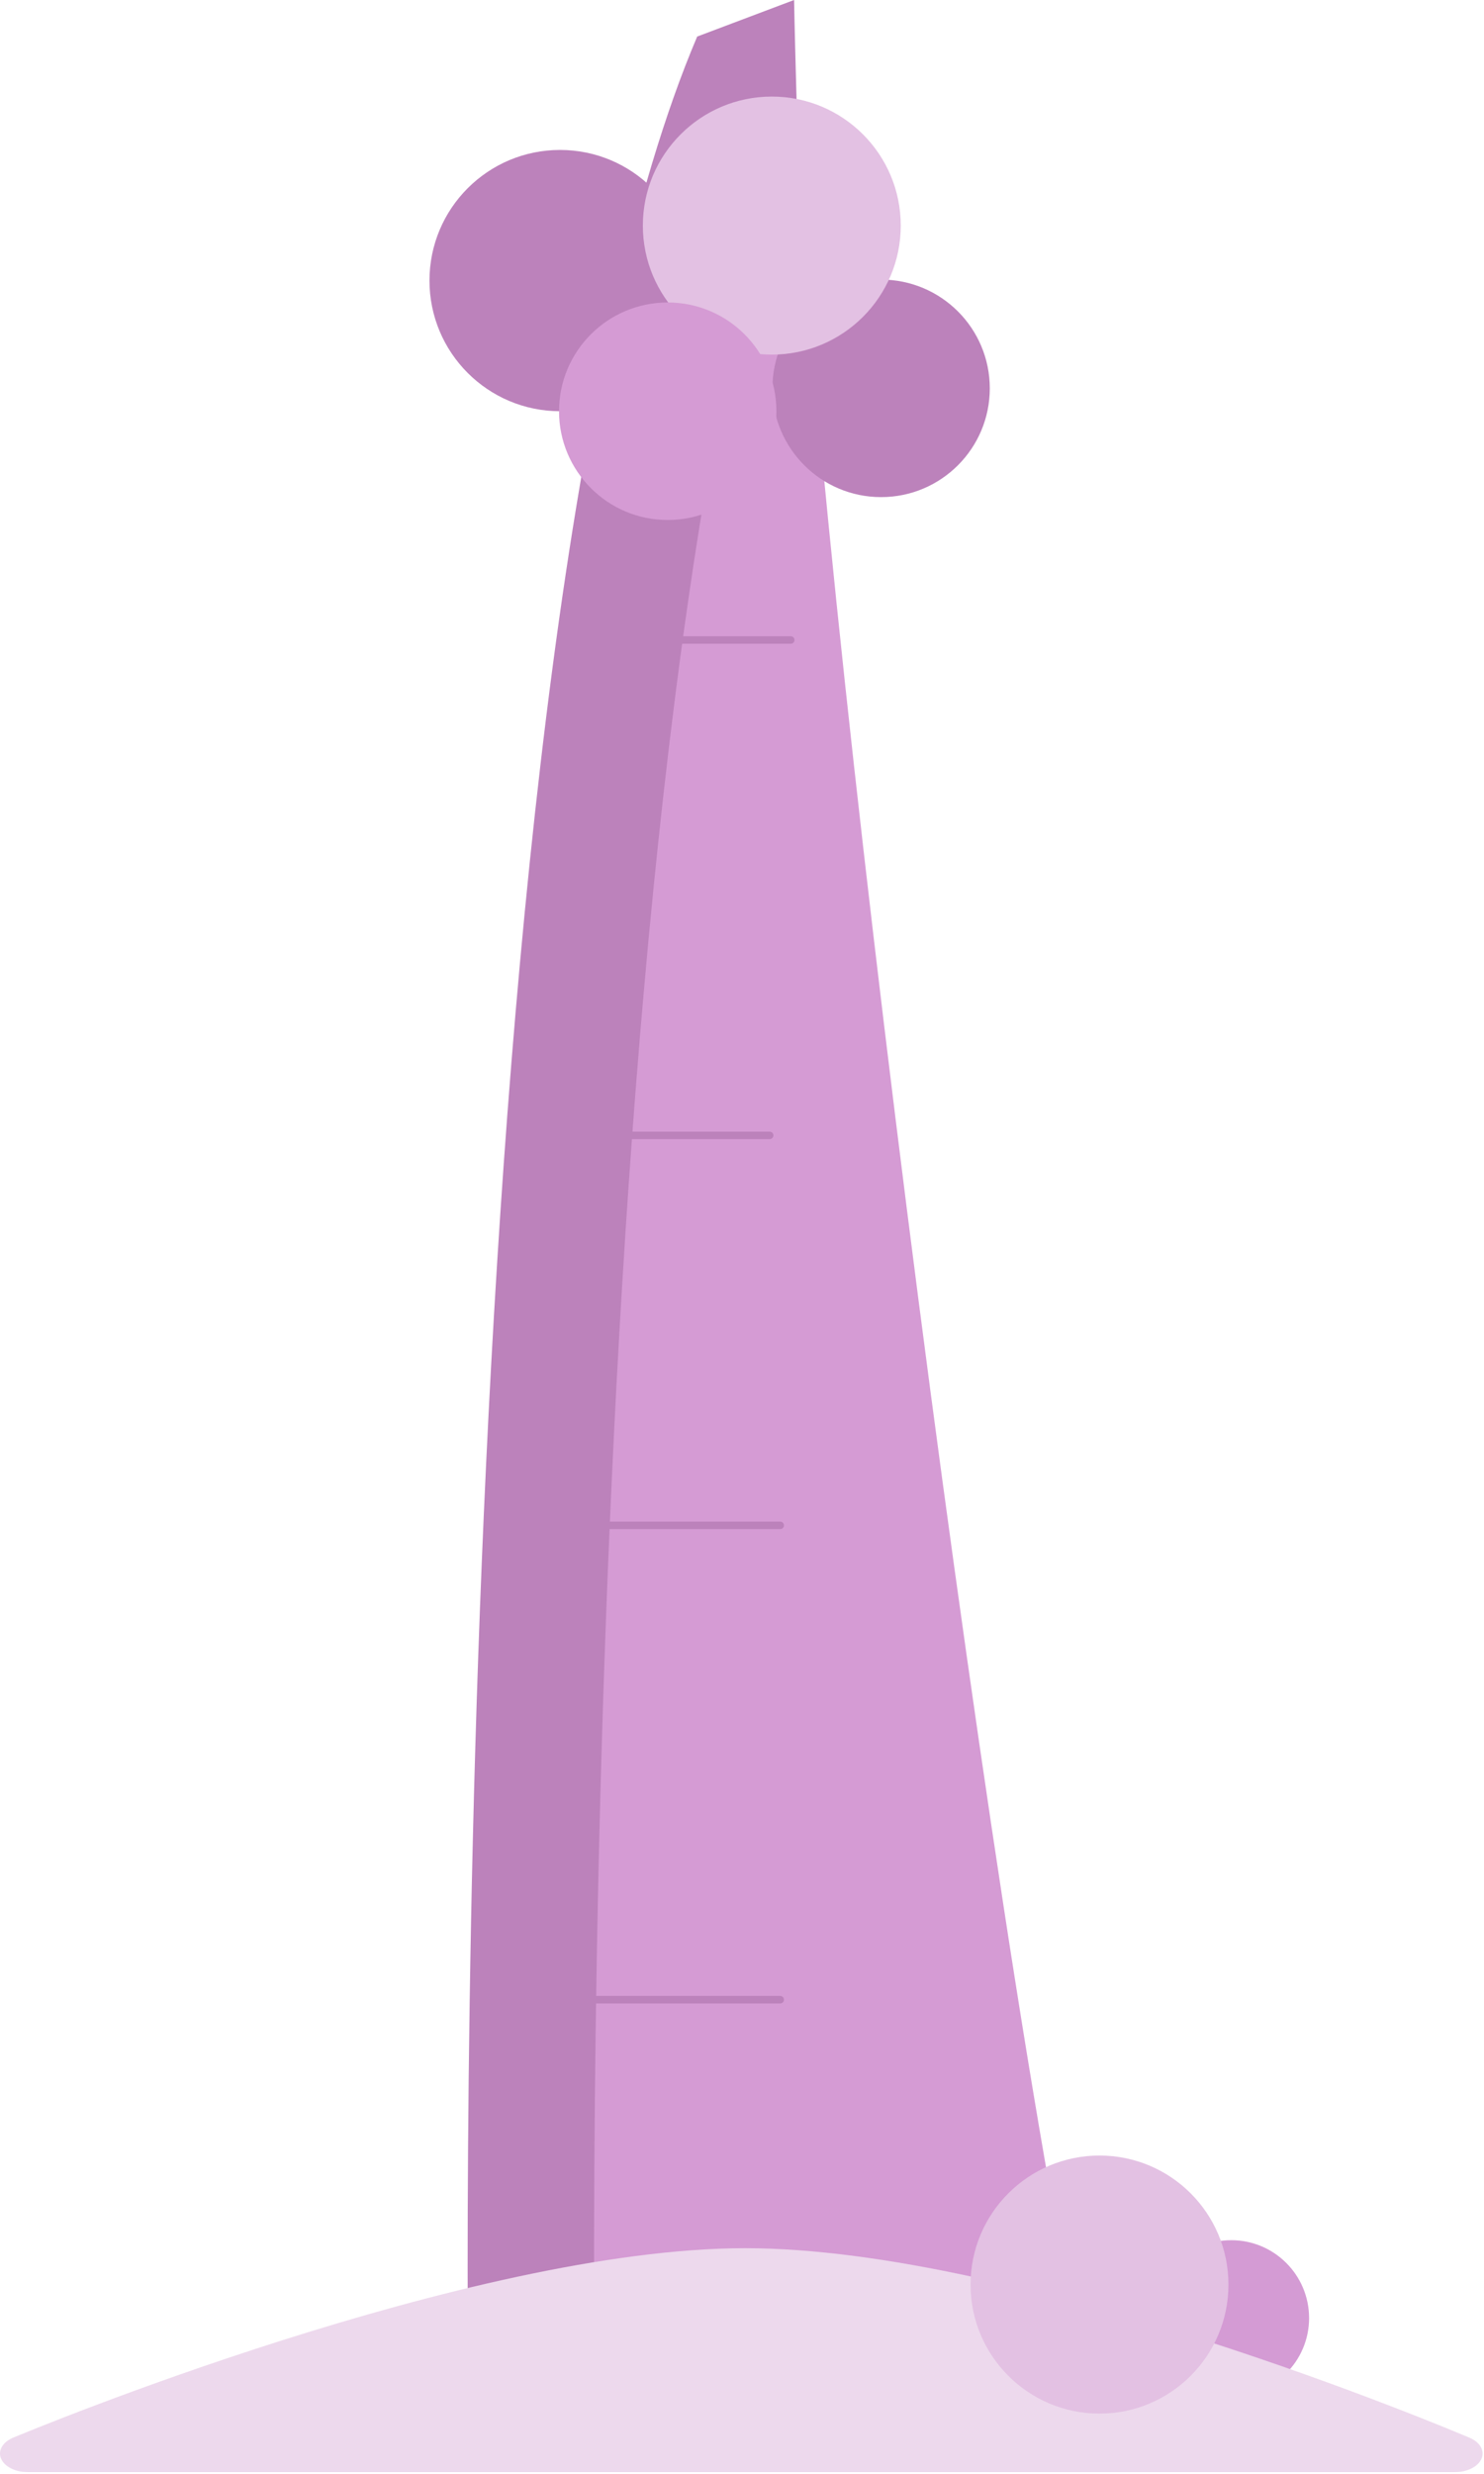 <?xml version="1.0" encoding="UTF-8"?> <svg xmlns="http://www.w3.org/2000/svg" width="793" height="1321" viewBox="0 0 793 1321" fill="none"> <path d="M424.33 0C424.33 0 445.045 1098.5 588.165 1301.44H250.452C250.452 1301.44 234.546 343.528 372.559 19.518L424.33 0Z" fill="#BC82BB"></path> <path d="M299.259 219.597C337.787 219.597 369.021 188.363 369.021 149.835C369.021 111.306 337.787 80.073 299.259 80.073C260.73 80.073 229.497 111.306 229.497 149.835C229.497 188.363 260.73 219.597 299.259 219.597Z" fill="#BC82BB"></path> <path d="M317.995 1301.44H588.165C538.219 1111.14 432.328 284.814 425.767 57.008C303.22 411.417 317.995 1301.44 317.995 1301.44Z" fill="#D59BD4"></path> <path d="M470.831 265.463C502.907 265.463 528.91 239.46 528.91 207.384C528.91 175.308 502.907 149.306 470.831 149.306C438.755 149.306 412.752 175.308 412.752 207.384C412.752 239.46 438.755 265.463 470.831 265.463Z" fill="#BC82BB"></path> <path d="M657.947 1279.46C680.915 1279.46 699.533 1260.84 699.533 1237.87C699.533 1214.9 680.915 1196.28 657.947 1196.28C634.98 1196.28 616.361 1214.9 616.361 1237.87C616.361 1260.84 634.98 1279.46 657.947 1279.46Z" fill="#D49BD4"></path> <path d="M315.608 341.765H422.55" stroke="#BC82BB" stroke-width="4" stroke-miterlimit="10" stroke-linecap="round" stroke-linejoin="round"></path> <path d="M315.608 606.308H411.29" stroke="#BC82BB" stroke-width="4" stroke-miterlimit="10" stroke-linecap="round" stroke-linejoin="round"></path> <path d="M293.093 814.563H416.922" stroke="#BC82BB" stroke-width="4" stroke-miterlimit="10" stroke-linecap="round" stroke-linejoin="round"></path> <path d="M293.093 1067.85H416.922" stroke="#BC82BB" stroke-width="4" stroke-miterlimit="10" stroke-linecap="round" stroke-linejoin="round"></path> <path d="M276.205 1236.7H490.093" stroke="#6E4224" stroke-width="4" stroke-miterlimit="10" stroke-linecap="round" stroke-linejoin="round"></path> <path d="M412.427 189.377C450.481 189.377 481.329 158.528 481.329 120.474C481.329 82.42 450.481 51.571 412.427 51.571C374.373 51.571 343.524 82.42 343.524 120.474C343.524 158.528 374.373 189.377 412.427 189.377Z" fill="#E3C1E3"></path> <path d="M356.808 277.68C388.884 277.68 414.886 251.677 414.886 219.601C414.886 187.525 388.884 161.522 356.808 161.522C324.732 161.522 298.729 187.525 298.729 219.601C298.729 251.677 324.732 277.68 356.808 277.68Z" fill="#D59BD4"></path> <path d="M785.332 1301.8C775.599 1297.66 545.325 1200.56 398.251 1200.56C251.246 1200.56 16.92 1297.62 7.016 1301.75C1.372 1304.11 -1.255 1308.68 0.578 1312.96C2.411 1317.23 8.258 1320.18 14.908 1320.18H777.338C783.968 1320.18 789.799 1317.25 791.652 1313C793.505 1308.74 790.923 1304.18 785.332 1301.8Z" fill="#EDD9ED"></path> <path d="M587.534 1288.89C625.588 1288.89 656.437 1258.04 656.437 1219.99C656.437 1181.93 625.588 1151.08 587.534 1151.08C549.48 1151.08 518.631 1181.93 518.631 1219.99C518.631 1258.04 549.48 1288.89 587.534 1288.89Z" fill="#E3C1E3"></path> </svg> 